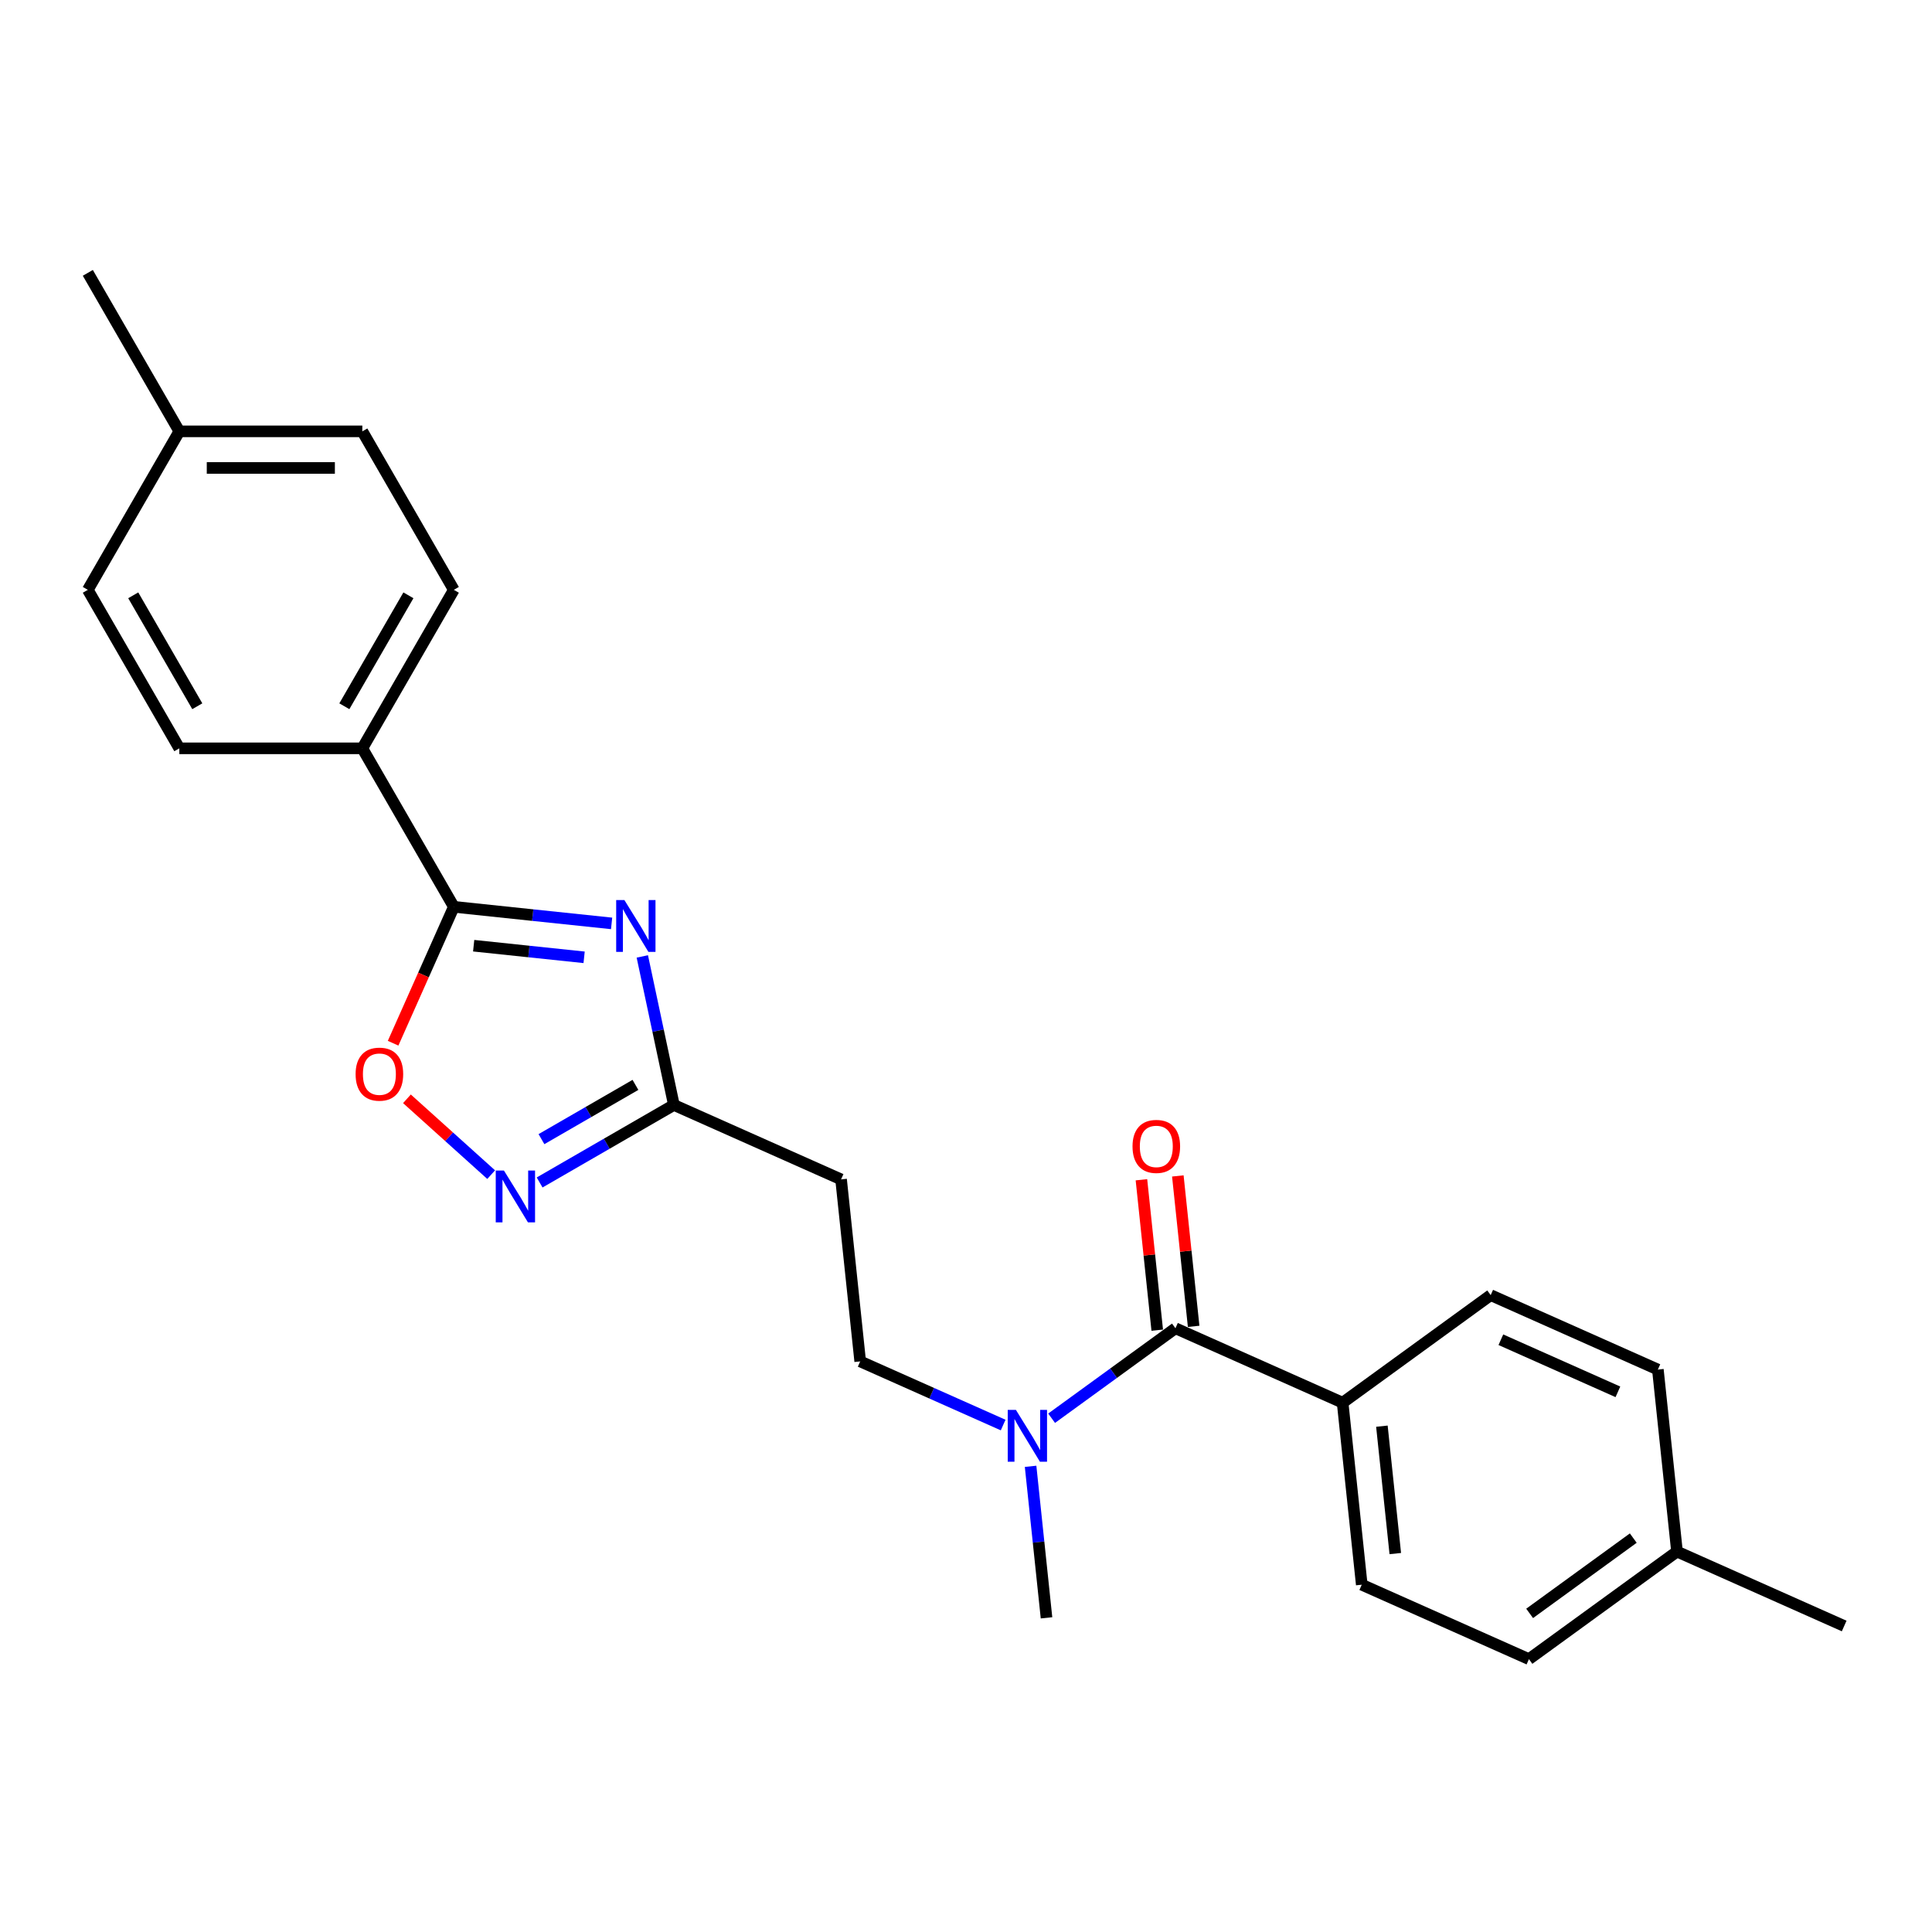<?xml version='1.0' encoding='iso-8859-1'?>
<svg version='1.1' baseProfile='full'
              xmlns='http://www.w3.org/2000/svg'
                      xmlns:rdkit='http://www.rdkit.org/xml'
                      xmlns:xlink='http://www.w3.org/1999/xlink'
                  xml:space='preserve'
width='1000px' height='1000px' viewBox='0 0 1000 1000'>
<!-- END OF HEADER -->
<rect style='opacity:1.0;fill:#FFFFFF;stroke:none' width='1000' height='1000' x='0' y='0'> </rect>
<path class='bond-0' d='M 316.566,477.95 L 275.735,473.659' style='fill:none;fill-rule:evenodd;stroke:#0000FF;stroke-width:6px;stroke-linecap:butt;stroke-linejoin:miter;stroke-opacity:1' />
<path class='bond-0' d='M 275.735,473.659 L 234.903,469.367' style='fill:none;fill-rule:evenodd;stroke:#000000;stroke-width:6px;stroke-linecap:butt;stroke-linejoin:miter;stroke-opacity:1' />
<path class='bond-0' d='M 302.337,495.504 L 273.754,492.5' style='fill:none;fill-rule:evenodd;stroke:#0000FF;stroke-width:6px;stroke-linecap:butt;stroke-linejoin:miter;stroke-opacity:1' />
<path class='bond-0' d='M 273.754,492.5 L 245.172,489.496' style='fill:none;fill-rule:evenodd;stroke:#000000;stroke-width:6px;stroke-linecap:butt;stroke-linejoin:miter;stroke-opacity:1' />
<path class='bond-2' d='M 332.462,495.05 L 340.632,533.486' style='fill:none;fill-rule:evenodd;stroke:#0000FF;stroke-width:6px;stroke-linecap:butt;stroke-linejoin:miter;stroke-opacity:1' />
<path class='bond-2' d='M 340.632,533.486 L 348.802,571.923' style='fill:none;fill-rule:evenodd;stroke:#000000;stroke-width:6px;stroke-linecap:butt;stroke-linejoin:miter;stroke-opacity:1' />
<path class='bond-3' d='M 234.903,469.367 L 219.186,504.668' style='fill:none;fill-rule:evenodd;stroke:#000000;stroke-width:6px;stroke-linecap:butt;stroke-linejoin:miter;stroke-opacity:1' />
<path class='bond-3' d='M 219.186,504.668 L 203.469,539.969' style='fill:none;fill-rule:evenodd;stroke:#FF0000;stroke-width:6px;stroke-linecap:butt;stroke-linejoin:miter;stroke-opacity:1' />
<path class='bond-7' d='M 234.903,469.367 L 187.541,387.334' style='fill:none;fill-rule:evenodd;stroke:#000000;stroke-width:6px;stroke-linecap:butt;stroke-linejoin:miter;stroke-opacity:1' />
<path class='bond-1' d='M 279.31,612.044 L 314.056,591.983' style='fill:none;fill-rule:evenodd;stroke:#0000FF;stroke-width:6px;stroke-linecap:butt;stroke-linejoin:miter;stroke-opacity:1' />
<path class='bond-1' d='M 314.056,591.983 L 348.802,571.923' style='fill:none;fill-rule:evenodd;stroke:#000000;stroke-width:6px;stroke-linecap:butt;stroke-linejoin:miter;stroke-opacity:1' />
<path class='bond-1' d='M 280.262,589.619 L 304.584,575.577' style='fill:none;fill-rule:evenodd;stroke:#0000FF;stroke-width:6px;stroke-linecap:butt;stroke-linejoin:miter;stroke-opacity:1' />
<path class='bond-1' d='M 304.584,575.577 L 328.906,561.534' style='fill:none;fill-rule:evenodd;stroke:#000000;stroke-width:6px;stroke-linecap:butt;stroke-linejoin:miter;stroke-opacity:1' />
<path class='bond-24' d='M 254.227,607.992 L 232.431,588.367' style='fill:none;fill-rule:evenodd;stroke:#0000FF;stroke-width:6px;stroke-linecap:butt;stroke-linejoin:miter;stroke-opacity:1' />
<path class='bond-24' d='M 232.431,588.367 L 210.635,568.742' style='fill:none;fill-rule:evenodd;stroke:#FF0000;stroke-width:6px;stroke-linecap:butt;stroke-linejoin:miter;stroke-opacity:1' />
<path class='bond-5' d='M 348.802,571.923 L 435.337,610.45' style='fill:none;fill-rule:evenodd;stroke:#000000;stroke-width:6px;stroke-linecap:butt;stroke-linejoin:miter;stroke-opacity:1' />
<path class='bond-4' d='M 608.406,687.506 L 576.36,710.789' style='fill:none;fill-rule:evenodd;stroke:#000000;stroke-width:6px;stroke-linecap:butt;stroke-linejoin:miter;stroke-opacity:1' />
<path class='bond-4' d='M 576.36,710.789 L 544.314,734.071' style='fill:none;fill-rule:evenodd;stroke:#0000FF;stroke-width:6px;stroke-linecap:butt;stroke-linejoin:miter;stroke-opacity:1' />
<path class='bond-8' d='M 608.406,687.506 L 694.941,726.034' style='fill:none;fill-rule:evenodd;stroke:#000000;stroke-width:6px;stroke-linecap:butt;stroke-linejoin:miter;stroke-opacity:1' />
<path class='bond-9' d='M 617.827,686.516 L 613.735,647.588' style='fill:none;fill-rule:evenodd;stroke:#000000;stroke-width:6px;stroke-linecap:butt;stroke-linejoin:miter;stroke-opacity:1' />
<path class='bond-9' d='M 613.735,647.588 L 609.644,608.66' style='fill:none;fill-rule:evenodd;stroke:#FF0000;stroke-width:6px;stroke-linecap:butt;stroke-linejoin:miter;stroke-opacity:1' />
<path class='bond-9' d='M 598.986,688.496 L 594.894,649.568' style='fill:none;fill-rule:evenodd;stroke:#000000;stroke-width:6px;stroke-linecap:butt;stroke-linejoin:miter;stroke-opacity:1' />
<path class='bond-9' d='M 594.894,649.568 L 590.803,610.64' style='fill:none;fill-rule:evenodd;stroke:#FF0000;stroke-width:6px;stroke-linecap:butt;stroke-linejoin:miter;stroke-opacity:1' />
<path class='bond-10' d='M 435.337,610.45 L 445.238,704.656' style='fill:none;fill-rule:evenodd;stroke:#000000;stroke-width:6px;stroke-linecap:butt;stroke-linejoin:miter;stroke-opacity:1' />
<path class='bond-6' d='M 519.232,737.6 L 482.235,721.128' style='fill:none;fill-rule:evenodd;stroke:#0000FF;stroke-width:6px;stroke-linecap:butt;stroke-linejoin:miter;stroke-opacity:1' />
<path class='bond-6' d='M 482.235,721.128 L 445.238,704.656' style='fill:none;fill-rule:evenodd;stroke:#000000;stroke-width:6px;stroke-linecap:butt;stroke-linejoin:miter;stroke-opacity:1' />
<path class='bond-21' d='M 533.432,758.964 L 537.553,798.176' style='fill:none;fill-rule:evenodd;stroke:#0000FF;stroke-width:6px;stroke-linecap:butt;stroke-linejoin:miter;stroke-opacity:1' />
<path class='bond-21' d='M 537.553,798.176 L 541.674,837.389' style='fill:none;fill-rule:evenodd;stroke:#000000;stroke-width:6px;stroke-linecap:butt;stroke-linejoin:miter;stroke-opacity:1' />
<path class='bond-11' d='M 187.541,387.334 L 234.903,305.3' style='fill:none;fill-rule:evenodd;stroke:#000000;stroke-width:6px;stroke-linecap:butt;stroke-linejoin:miter;stroke-opacity:1' />
<path class='bond-11' d='M 178.238,365.556 L 211.392,308.133' style='fill:none;fill-rule:evenodd;stroke:#000000;stroke-width:6px;stroke-linecap:butt;stroke-linejoin:miter;stroke-opacity:1' />
<path class='bond-12' d='M 187.541,387.334 L 92.817,387.334' style='fill:none;fill-rule:evenodd;stroke:#000000;stroke-width:6px;stroke-linecap:butt;stroke-linejoin:miter;stroke-opacity:1' />
<path class='bond-13' d='M 694.941,726.034 L 704.843,820.239' style='fill:none;fill-rule:evenodd;stroke:#000000;stroke-width:6px;stroke-linecap:butt;stroke-linejoin:miter;stroke-opacity:1' />
<path class='bond-13' d='M 715.267,738.184 L 722.198,804.128' style='fill:none;fill-rule:evenodd;stroke:#000000;stroke-width:6px;stroke-linecap:butt;stroke-linejoin:miter;stroke-opacity:1' />
<path class='bond-14' d='M 694.941,726.034 L 771.575,670.356' style='fill:none;fill-rule:evenodd;stroke:#000000;stroke-width:6px;stroke-linecap:butt;stroke-linejoin:miter;stroke-opacity:1' />
<path class='bond-15' d='M 234.903,305.3 L 187.541,223.267' style='fill:none;fill-rule:evenodd;stroke:#000000;stroke-width:6px;stroke-linecap:butt;stroke-linejoin:miter;stroke-opacity:1' />
<path class='bond-16' d='M 92.817,387.334 L 45.455,305.3' style='fill:none;fill-rule:evenodd;stroke:#000000;stroke-width:6px;stroke-linecap:butt;stroke-linejoin:miter;stroke-opacity:1' />
<path class='bond-16' d='M 102.119,365.556 L 68.966,308.133' style='fill:none;fill-rule:evenodd;stroke:#000000;stroke-width:6px;stroke-linecap:butt;stroke-linejoin:miter;stroke-opacity:1' />
<path class='bond-17' d='M 704.843,820.239 L 791.377,858.767' style='fill:none;fill-rule:evenodd;stroke:#000000;stroke-width:6px;stroke-linecap:butt;stroke-linejoin:miter;stroke-opacity:1' />
<path class='bond-18' d='M 771.575,670.356 L 858.109,708.884' style='fill:none;fill-rule:evenodd;stroke:#000000;stroke-width:6px;stroke-linecap:butt;stroke-linejoin:miter;stroke-opacity:1' />
<path class='bond-18' d='M 776.849,693.442 L 837.424,720.412' style='fill:none;fill-rule:evenodd;stroke:#000000;stroke-width:6px;stroke-linecap:butt;stroke-linejoin:miter;stroke-opacity:1' />
<path class='bond-25' d='M 187.541,223.267 L 92.817,223.267' style='fill:none;fill-rule:evenodd;stroke:#000000;stroke-width:6px;stroke-linecap:butt;stroke-linejoin:miter;stroke-opacity:1' />
<path class='bond-25' d='M 173.332,242.212 L 107.025,242.212' style='fill:none;fill-rule:evenodd;stroke:#000000;stroke-width:6px;stroke-linecap:butt;stroke-linejoin:miter;stroke-opacity:1' />
<path class='bond-19' d='M 45.455,305.3 L 92.817,223.267' style='fill:none;fill-rule:evenodd;stroke:#000000;stroke-width:6px;stroke-linecap:butt;stroke-linejoin:miter;stroke-opacity:1' />
<path class='bond-26' d='M 791.377,858.767 L 868.011,803.089' style='fill:none;fill-rule:evenodd;stroke:#000000;stroke-width:6px;stroke-linecap:butt;stroke-linejoin:miter;stroke-opacity:1' />
<path class='bond-26' d='M 791.737,835.088 L 845.38,796.114' style='fill:none;fill-rule:evenodd;stroke:#000000;stroke-width:6px;stroke-linecap:butt;stroke-linejoin:miter;stroke-opacity:1' />
<path class='bond-20' d='M 858.109,708.884 L 868.011,803.089' style='fill:none;fill-rule:evenodd;stroke:#000000;stroke-width:6px;stroke-linecap:butt;stroke-linejoin:miter;stroke-opacity:1' />
<path class='bond-22' d='M 92.817,223.267 L 45.455,141.233' style='fill:none;fill-rule:evenodd;stroke:#000000;stroke-width:6px;stroke-linecap:butt;stroke-linejoin:miter;stroke-opacity:1' />
<path class='bond-23' d='M 868.011,803.089 L 954.545,841.617' style='fill:none;fill-rule:evenodd;stroke:#000000;stroke-width:6px;stroke-linecap:butt;stroke-linejoin:miter;stroke-opacity:1' />
<path  class='atom-0' d='M 323.178 465.856
L 331.969 480.064
Q 332.84 481.466, 334.242 484.005
Q 335.644 486.543, 335.72 486.695
L 335.72 465.856
L 339.281 465.856
L 339.281 492.681
L 335.606 492.681
L 326.171 477.147
Q 325.073 475.328, 323.898 473.244
Q 322.761 471.16, 322.42 470.516
L 322.42 492.681
L 318.935 492.681
L 318.935 465.856
L 323.178 465.856
' fill='#0000FF'/>
<path  class='atom-2' d='M 260.839 605.872
L 269.629 620.08
Q 270.501 621.482, 271.903 624.021
Q 273.305 626.56, 273.38 626.711
L 273.38 605.872
L 276.942 605.872
L 276.942 632.698
L 273.267 632.698
L 263.832 617.163
Q 262.733 615.344, 261.559 613.26
Q 260.422 611.176, 260.081 610.532
L 260.081 632.698
L 256.595 632.698
L 256.595 605.872
L 260.839 605.872
' fill='#0000FF'/>
<path  class='atom-4' d='M 184.061 555.978
Q 184.061 549.536, 187.244 545.937
Q 190.426 542.337, 196.375 542.337
Q 202.324 542.337, 205.506 545.937
Q 208.689 549.536, 208.689 555.978
Q 208.689 562.495, 205.468 566.208
Q 202.248 569.883, 196.375 569.883
Q 190.464 569.883, 187.244 566.208
Q 184.061 562.533, 184.061 555.978
M 196.375 566.852
Q 200.467 566.852, 202.665 564.124
Q 204.9 561.358, 204.9 555.978
Q 204.9 550.711, 202.665 548.059
Q 200.467 545.369, 196.375 545.369
Q 192.283 545.369, 190.047 548.021
Q 187.85 550.673, 187.85 555.978
Q 187.85 561.396, 190.047 564.124
Q 192.283 566.852, 196.375 566.852
' fill='#FF0000'/>
<path  class='atom-7' d='M 525.843 729.77
L 534.634 743.979
Q 535.505 745.381, 536.907 747.92
Q 538.309 750.458, 538.385 750.61
L 538.385 729.77
L 541.946 729.77
L 541.946 756.596
L 538.271 756.596
L 528.837 741.062
Q 527.738 739.243, 526.563 737.159
Q 525.427 735.075, 525.086 734.431
L 525.086 756.596
L 521.6 756.596
L 521.6 729.77
L 525.843 729.77
' fill='#0000FF'/>
<path  class='atom-10' d='M 586.191 593.377
Q 586.191 586.935, 589.374 583.336
Q 592.556 579.736, 598.505 579.736
Q 604.454 579.736, 607.636 583.336
Q 610.819 586.935, 610.819 593.377
Q 610.819 599.894, 607.599 603.607
Q 604.378 607.282, 598.505 607.282
Q 592.594 607.282, 589.374 603.607
Q 586.191 599.931, 586.191 593.377
M 598.505 604.251
Q 602.597 604.251, 604.795 601.523
Q 607.03 598.757, 607.03 593.377
Q 607.03 588.11, 604.795 585.458
Q 602.597 582.767, 598.505 582.767
Q 594.413 582.767, 592.177 585.42
Q 589.98 588.072, 589.98 593.377
Q 589.98 598.795, 592.177 601.523
Q 594.413 604.251, 598.505 604.251
' fill='#FF0000'/>
</svg>
